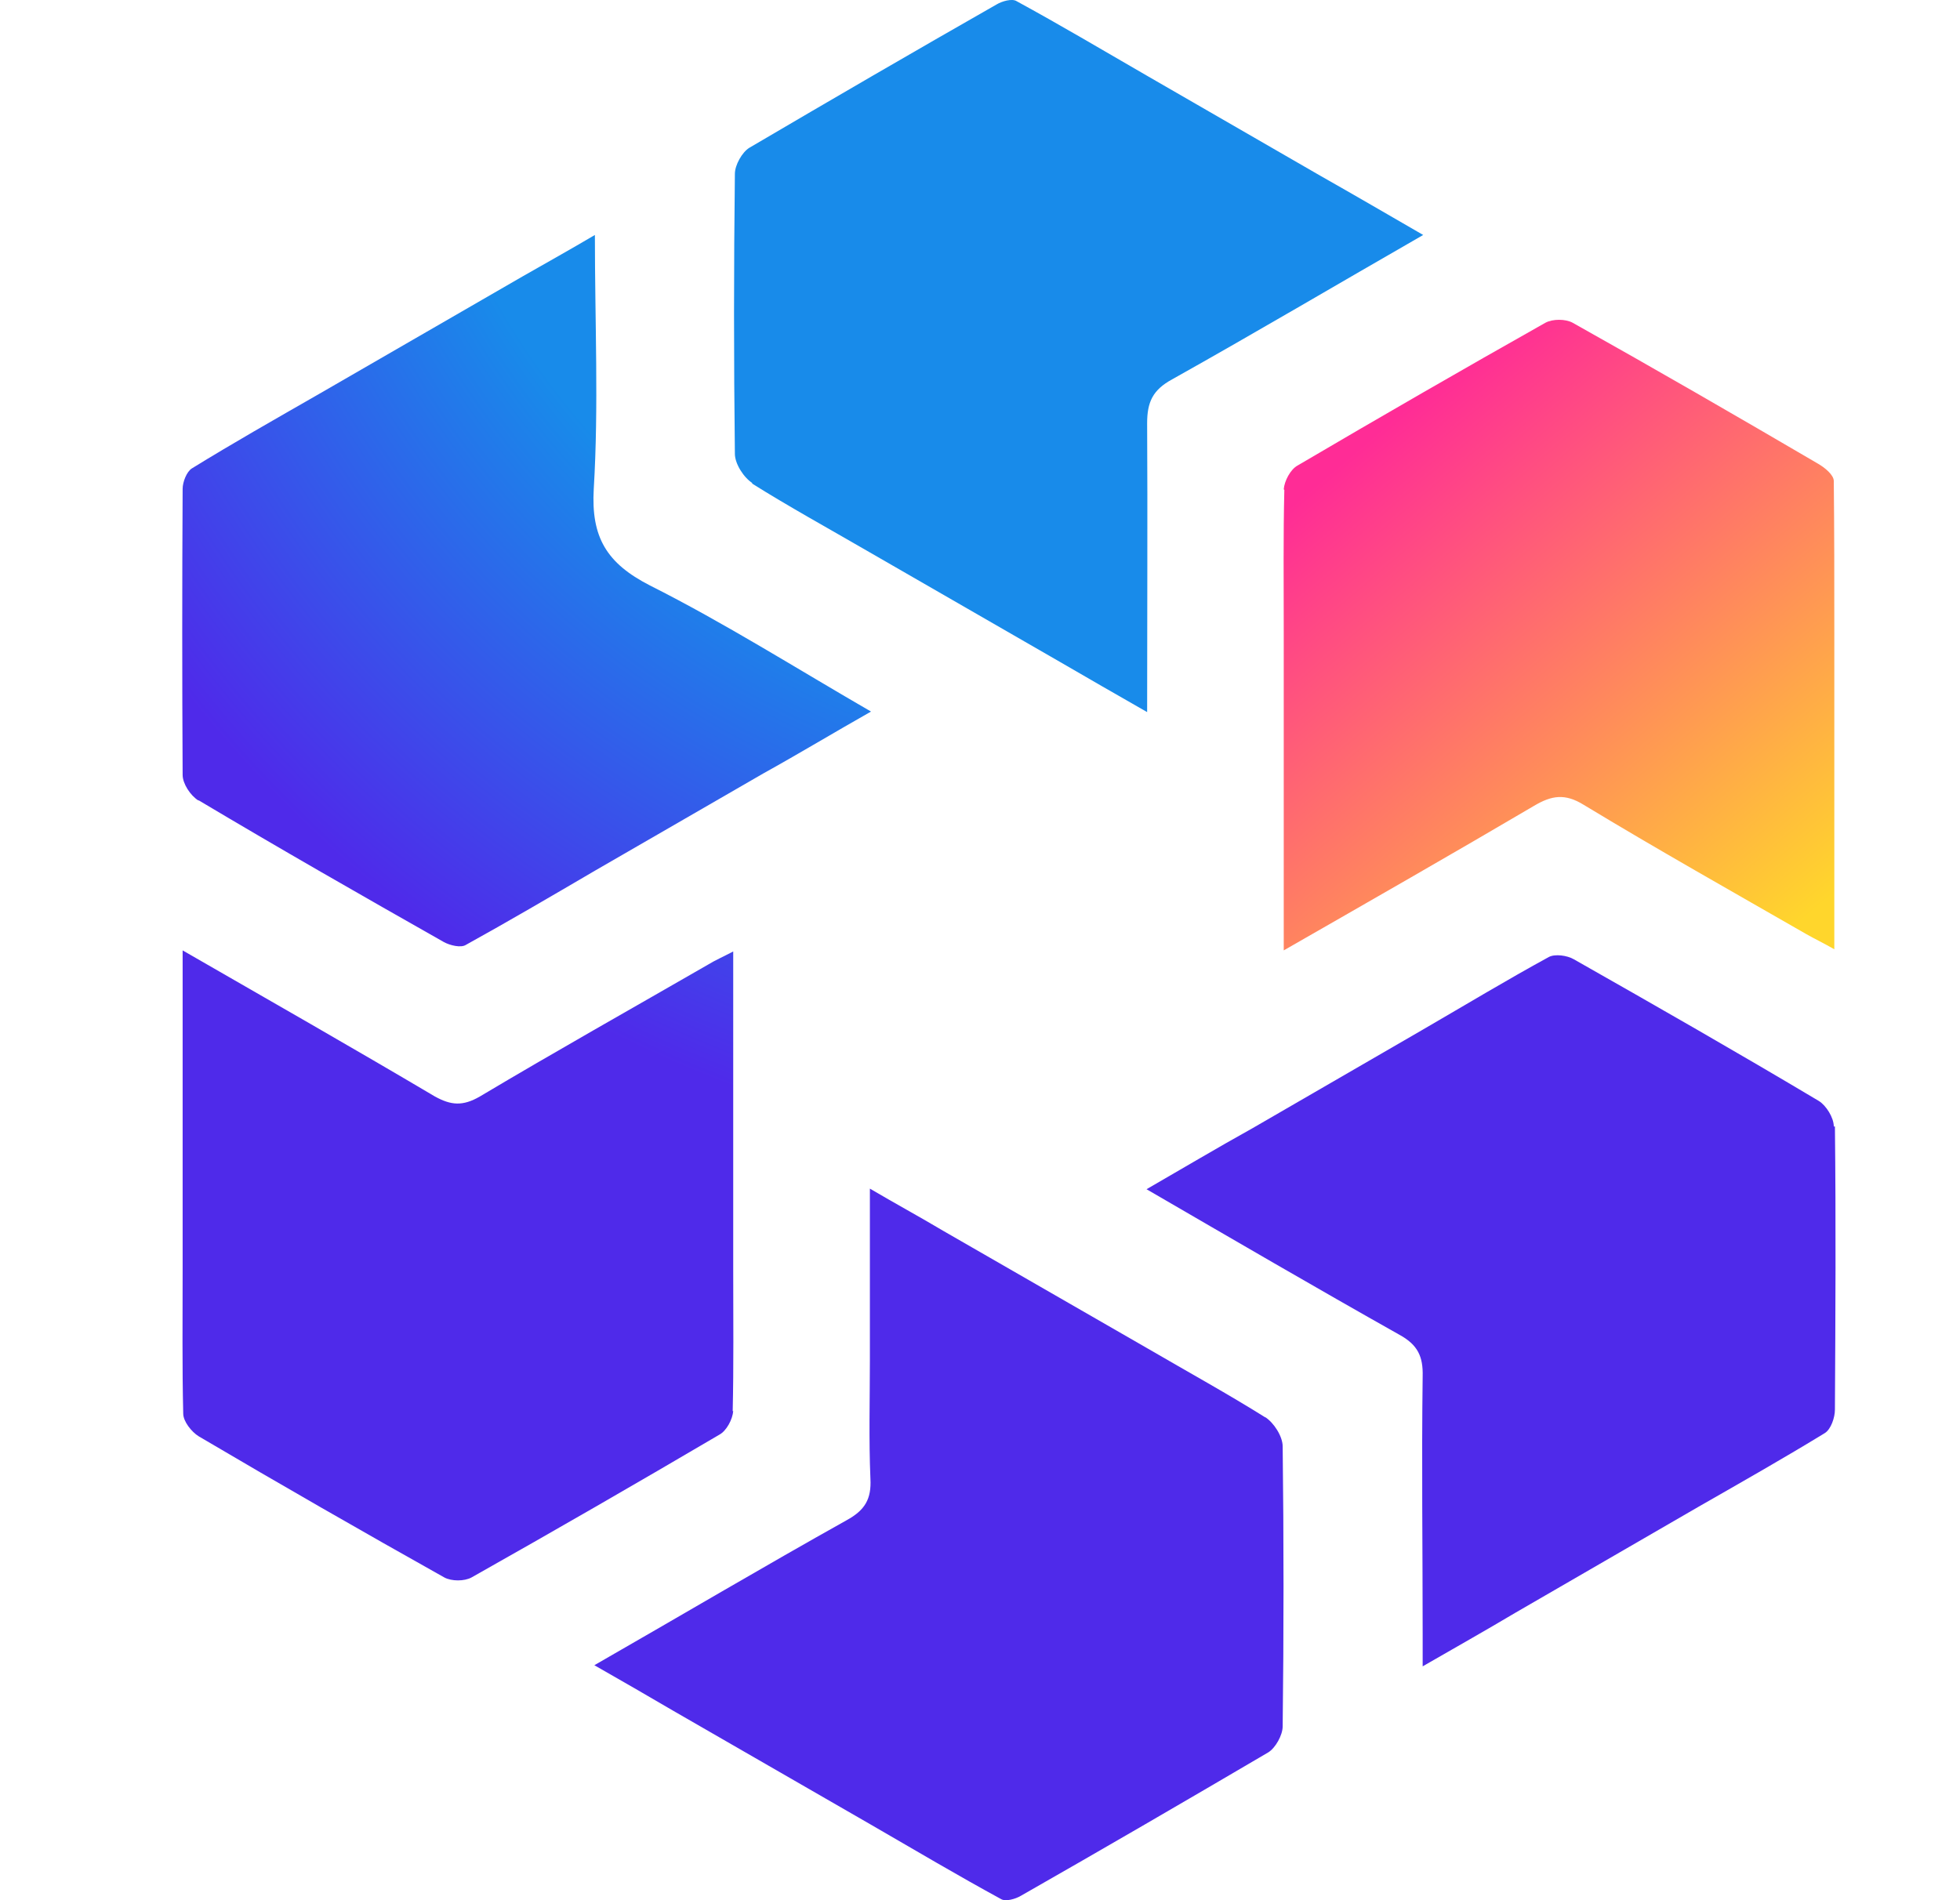 <svg width="33" height="32" viewBox="0 0 33 32" fill="none" xmlns="http://www.w3.org/2000/svg">
<path d="M21.624 8.25C21.605 9.017 21.614 9.794 21.614 10.654V14.181C21.614 14.761 21.614 15.359 21.614 16.005C23.083 15.163 24.458 14.377 25.824 13.573C26.123 13.395 26.347 13.357 26.665 13.554C27.9 14.302 29.163 15.013 30.416 15.733C30.547 15.808 30.688 15.874 30.884 15.986C30.884 15.35 30.884 14.751 30.884 14.152V10.645C30.884 9.747 30.884 8.924 30.875 8.101C30.875 7.998 30.725 7.876 30.613 7.811C29.238 7.006 27.863 6.211 26.478 5.435C26.357 5.369 26.142 5.369 26.02 5.435C24.626 6.221 23.233 7.025 21.848 7.839C21.727 7.904 21.624 8.101 21.614 8.241L21.624 8.25Z" fill="url(#paint0_linear_4284_161)"/>
<path d="M12.654 8.138C13.28 8.531 13.926 8.886 14.637 9.298L17.836 11.141C18.303 11.412 18.79 11.693 19.314 11.992C19.314 10.299 19.323 8.718 19.314 7.128C19.314 6.773 19.407 6.567 19.734 6.389C21.137 5.603 22.512 4.79 23.962 3.957C23.364 3.611 22.802 3.284 22.241 2.966L19.323 1.282C18.547 0.833 17.836 0.412 17.115 0.019C17.041 -0.028 16.872 0.019 16.779 0.075C15.385 0.87 14.001 1.675 12.616 2.489C12.495 2.563 12.373 2.779 12.373 2.928C12.354 4.5 12.354 6.071 12.373 7.642C12.373 7.811 12.523 8.045 12.672 8.138H12.654Z" fill="url(#paint1_radial_4284_161)"/>
<path d="M3.347 13.479C4.712 14.293 6.087 15.079 7.472 15.864C7.575 15.921 7.762 15.967 7.846 15.911C8.557 15.518 9.258 15.107 10.025 14.658L12.859 13.021C13.449 12.694 14.038 12.338 14.665 11.983C13.402 11.253 12.205 10.495 10.942 9.859C10.212 9.485 9.95 9.046 9.997 8.232C10.081 6.838 10.016 5.435 10.016 3.957C9.604 4.2 9.202 4.425 8.809 4.649L5.376 6.632C4.609 7.072 3.917 7.465 3.234 7.886C3.141 7.942 3.075 8.12 3.075 8.232C3.066 9.841 3.066 11.44 3.075 13.049C3.075 13.199 3.206 13.395 3.337 13.479H3.347Z" fill="url(#paint2_radial_4284_161)"/>
<path d="M12.336 23.768C12.354 23.001 12.345 22.225 12.345 21.392V17.857C12.345 17.267 12.345 16.669 12.345 16.023C12.167 16.117 12.036 16.173 11.915 16.248C10.633 16.987 9.352 17.707 8.08 18.465C7.79 18.633 7.593 18.614 7.322 18.465C5.947 17.651 4.553 16.856 3.075 16.005C3.075 16.669 3.075 17.286 3.075 17.885V21.355C3.075 22.225 3.066 23.02 3.085 23.806C3.085 23.937 3.225 24.114 3.347 24.189C4.712 24.994 6.097 25.789 7.481 26.565C7.603 26.631 7.818 26.631 7.939 26.565C9.333 25.779 10.727 24.975 12.111 24.161C12.233 24.096 12.336 23.899 12.345 23.759L12.336 23.768Z" fill="url(#paint3_radial_4284_161)"/>
<path d="M21.306 23.871C20.679 23.478 20.034 23.123 19.295 22.693L15.881 20.728C15.488 20.494 15.076 20.27 14.646 20.017C14.646 21.046 14.646 21.982 14.646 22.917C14.646 23.581 14.627 24.236 14.655 24.9C14.674 25.246 14.562 25.433 14.253 25.602C12.85 26.387 11.475 27.201 10.007 28.043C10.465 28.305 10.905 28.557 11.335 28.81L14.646 30.718C15.422 31.167 16.133 31.588 16.854 31.981C16.928 32.028 17.097 31.981 17.19 31.925C18.584 31.13 19.968 30.325 21.353 29.511C21.474 29.437 21.596 29.221 21.596 29.072C21.615 27.5 21.615 25.929 21.596 24.358C21.596 24.189 21.446 23.955 21.297 23.862L21.306 23.871Z" fill="url(#paint4_radial_4284_161)"/>
<path d="M30.875 18.97C30.875 18.82 30.744 18.614 30.622 18.54C29.257 17.726 27.882 16.94 26.497 16.154C26.385 16.089 26.179 16.061 26.076 16.117C25.375 16.5 24.692 16.912 23.934 17.352L21.091 18.998C20.502 19.325 19.922 19.671 19.304 20.027C20.754 20.869 22.148 21.682 23.56 22.477C23.869 22.646 23.962 22.842 23.953 23.179C23.934 24.629 23.953 26.069 23.953 27.519V28.062C24.505 27.744 25.019 27.454 25.506 27.164L28.593 25.377C29.36 24.938 30.052 24.545 30.725 24.133C30.828 24.068 30.894 23.871 30.894 23.74C30.903 22.15 30.912 20.56 30.894 18.97H30.875Z" fill="url(#paint5_radial_4284_161)"/>
<defs>
<linearGradient id="paint0_linear_4284_161" x1="24.979" y1="20.081" x2="17.375" y2="11.16" gradientUnits="userSpaceOnUse">
<stop stop-color="#FFD62C"/>
<stop offset="0.93" stop-color="#FF2C96"/>
</linearGradient>
<radialGradient id="paint1_radial_4284_161" cx="0" cy="0" r="1" gradientUnits="userSpaceOnUse" gradientTransform="translate(19.688 -1.281) scale(27.603 27.603)">
<stop offset="0.47" stop-color="#188BEA"/>
<stop offset="0.76" stop-color="#4F2AEA"/>
</radialGradient>
<radialGradient id="paint2_radial_4284_161" cx="0" cy="0" r="1" gradientUnits="userSpaceOnUse" gradientTransform="translate(19.688 -1.281) scale(27.603 27.603)">
<stop offset="0.47" stop-color="#188BEA"/>
<stop offset="0.76" stop-color="#4F2AEA"/>
</radialGradient>
<radialGradient id="paint3_radial_4284_161" cx="0" cy="0" r="1" gradientUnits="userSpaceOnUse" gradientTransform="translate(19.688 -1.281) scale(27.603 27.603)">
<stop offset="0.47" stop-color="#188BEA"/>
<stop offset="0.76" stop-color="#4F2AEA"/>
</radialGradient>
<radialGradient id="paint4_radial_4284_161" cx="0" cy="0" r="1" gradientUnits="userSpaceOnUse" gradientTransform="translate(19.688 -1.281) scale(27.603 27.603)">
<stop offset="0.47" stop-color="#188BEA"/>
<stop offset="0.76" stop-color="#4F2AEA"/>
</radialGradient>
<radialGradient id="paint5_radial_4284_161" cx="0" cy="0" r="1" gradientUnits="userSpaceOnUse" gradientTransform="translate(3.534 -1.281) scale(27.603 27.603)">
<stop offset="0.47" stop-color="#188BEA"/>
<stop offset="0.76" stop-color="#4F2AEA"/>
</radialGradient>
</defs>
</svg>
